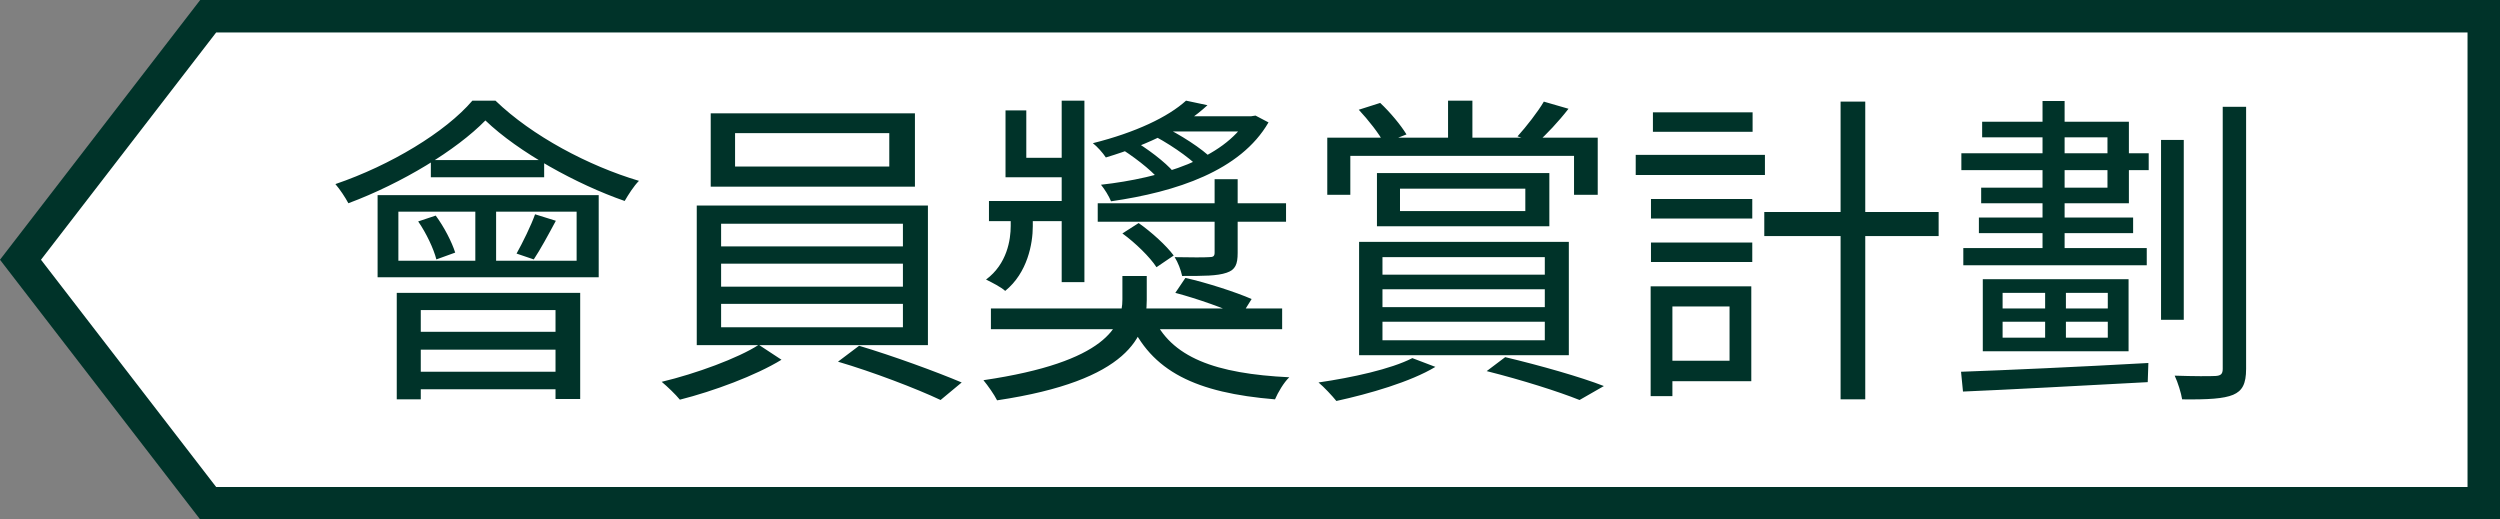 <svg width="77" height="16" viewBox="0 0 77 16" fill="none" xmlns="http://www.w3.org/2000/svg">
<rect x="0" y="0" width="77" height="16" fill="#808080" stroke="none"/>
<path d="M0.631 8L6.412 0.5H76.5V15.5H6.412L0.631 8Z" fill="white" stroke="#003329"/>
<path d="M12.27 6.52V8.03H17.76V6.52H12.27ZM11.63 6.01H18.44V8.54H11.63V6.01ZM13.27 4.93H16.76V5.46H13.27V4.93ZM14.64 6.17H15.28V8.26H14.64V6.17ZM14.95 3.71C14.06 4.62 12.39 5.64 10.73 6.26C10.64 6.09 10.47 5.83 10.33 5.67C12.03 5.09 13.72 4.07 14.55 3.1H15.26C16.39 4.19 18.13 5.11 19.68 5.57C19.52 5.73 19.35 6 19.24 6.19C17.77 5.68 15.97 4.69 14.95 3.71ZM12.88 6.82L13.42 6.64C13.68 6.99 13.92 7.46 14.02 7.78L13.44 7.99C13.36 7.67 13.13 7.18 12.88 6.82ZM16.48 6.6L17.12 6.8C16.89 7.23 16.64 7.69 16.44 7.99L15.91 7.81C16.1 7.47 16.36 6.94 16.48 6.6ZM12.22 9.02H17.87V12.29H17.11V9.55H12.96V12.3H12.22V9.02ZM12.66 10.22H17.44V10.77H12.66V10.22ZM12.66 11.45H17.44V11.99H12.66V11.45ZM22.64 4.1V5.13H27.39V4.1H22.64ZM21.89 3.49H28.18V5.75H21.89V3.49ZM22.21 8.12V8.83H27.81V8.12H22.21ZM22.21 9.36V10.08H27.81V9.36H22.21ZM22.21 6.89V7.59H27.81V6.89H22.21ZM21.46 6.33H28.58V10.63H21.46V6.33ZM23.37 10.62L24.07 11.08C23.27 11.57 21.97 12.05 20.94 12.31C20.81 12.15 20.56 11.91 20.38 11.76C21.43 11.51 22.74 11.03 23.37 10.62ZM25.81 11.14L26.46 10.65C27.5 10.96 28.84 11.45 29.62 11.78L28.97 12.32C28.23 11.97 26.87 11.45 25.81 11.14ZM30.52 9.5H39.49V10.14H30.52V9.5ZM35.5 9.72C36.05 11.02 37.45 11.51 39.71 11.62C39.54 11.78 39.36 12.09 39.27 12.3C36.85 12.1 35.45 11.45 34.77 9.84L35.5 9.72ZM36.2 9.02L36.51 8.56C37.18 8.71 38.07 9 38.55 9.21L38.22 9.74C37.76 9.51 36.88 9.2 36.2 9.02ZM33.81 6.26H39.61V6.83H33.81V6.26ZM37.41 5.52H38.12V7.79C38.12 8.14 38.05 8.31 37.78 8.4C37.49 8.5 37.07 8.5 36.41 8.5C36.37 8.31 36.28 8.08 36.18 7.92C36.68 7.93 37.11 7.93 37.24 7.92C37.37 7.92 37.41 7.89 37.41 7.78V5.52ZM30.46 6.19H33.1V6.81H30.46V6.19ZM32.7 3.1H33.4V8.69H32.7V3.1ZM30.97 3.4H31.61V4.86H33.1V5.46H30.97V3.4ZM34.57 7.19L35.07 6.87C35.47 7.15 35.93 7.57 36.15 7.87L35.62 8.23C35.42 7.92 34.97 7.48 34.57 7.19ZM34.4 4.5L34.85 4.29C35.32 4.56 35.89 4.99 36.16 5.31L35.7 5.53C35.44 5.22 34.88 4.79 34.4 4.5ZM35.38 4.1L35.78 3.87C36.34 4.14 37.02 4.57 37.35 4.91L36.93 5.16C36.61 4.83 35.95 4.38 35.38 4.1ZM38.41 3.58H38.54L38.67 3.56L39.07 3.77C38.21 5.26 36.23 5.91 34.22 6.2C34.16 6.05 34.02 5.82 33.91 5.69C35.78 5.48 37.68 4.88 38.41 3.68V3.58ZM36.53 3.1L37.19 3.24C36.48 3.9 35.45 4.43 34.06 4.85C33.97 4.71 33.79 4.51 33.66 4.41C34.98 4.08 35.98 3.6 36.53 3.1ZM36.14 3.58H38.61V4.05H35.55L36.14 3.58ZM31.13 6.48H31.81V6.97C31.81 7.5 31.65 8.4 30.96 8.96C30.83 8.84 30.55 8.7 30.37 8.61C31.02 8.13 31.13 7.38 31.13 6.96V6.48ZM34.57 8.5H35.32V9.24C35.32 10.34 34.79 11.72 30.71 12.33C30.62 12.15 30.43 11.88 30.29 11.71C34.1 11.15 34.57 10.03 34.57 9.22V8.5ZM44.6 3.1H45.35V4.63H44.6V3.1ZM40.88 4.24H49.21V6H48.48V4.8H41.59V6H40.88V4.24ZM43.12 5.81V6.5H46.98V5.81H43.12ZM42.41 5.33H47.72V6.97H42.41V5.33ZM41.85 3.38L42.51 3.17C42.82 3.46 43.15 3.86 43.32 4.14L42.63 4.41C42.48 4.12 42.14 3.69 41.85 3.38ZM47.55 3.13L48.31 3.35C48 3.75 47.63 4.14 47.34 4.4L46.74 4.2C47.01 3.9 47.37 3.44 47.55 3.13ZM42.58 8.91V9.46H47.58V8.91H42.58ZM42.58 9.91V10.48H47.58V9.91H42.58ZM42.58 7.92V8.46H47.58V7.92H42.58ZM41.86 7.45H48.32V10.94H41.86V7.45ZM43.5 11.03L44.21 11.3C43.45 11.76 42.17 12.13 41.16 12.35C41.04 12.2 40.77 11.91 40.61 11.78C41.64 11.63 42.84 11.37 43.5 11.03ZM45.79 11.43L46.36 11C47.45 11.26 48.68 11.61 49.4 11.89L48.65 12.32C48 12.06 46.9 11.71 45.79 11.43ZM54.34 6.53H59.71V7.27H54.34V6.53ZM56.69 3.13H57.45V12.3H56.69V3.13ZM50.85 6.13H53.97V6.73H50.85V6.13ZM50.91 3.46H53.98V4.06H50.91V3.46ZM50.85 7.47H53.97V8.07H50.85V7.47ZM50.38 4.77H54.36V5.39H50.38V4.77ZM51.2 8.82H53.94V11.74H51.2V11.11H53.27V9.44H51.2V8.82ZM50.84 8.82H51.51V12.2H50.84V8.82ZM66.56 4.31H67.26V9.85H66.56V4.31ZM68.46 3.29H69.18V11.36C69.18 11.83 69.06 12.04 68.78 12.16C68.49 12.28 68.02 12.31 67.21 12.3C67.18 12.11 67.08 11.78 66.98 11.57C67.56 11.59 68.08 11.59 68.24 11.58C68.4 11.57 68.46 11.52 68.46 11.36V3.29ZM60.41 4.72H66.18V5.24H60.41V4.72ZM60.95 6.7H65.7V7.18H60.95V6.7ZM60.47 7.64H66.12V8.17H60.47V7.64ZM62.99 8.76H63.63V10.67H62.99V8.76ZM62.91 3.11H63.59V7.97H62.91V3.11ZM60.4 11.45C61.8 11.4 64.03 11.3 66.17 11.18L66.15 11.77C64.08 11.88 61.89 12 60.46 12.06L60.4 11.45ZM61.05 3.75H65.57V6.26H61.02V5.78H64.91V4.23H61.05V3.75ZM61.68 9.91V10.4H64.92V9.91H61.68ZM61.68 9.02V9.5H64.92V9.02H61.68ZM61.07 8.6H65.56V10.82H61.07V8.6Z" fill="#003329"/>
</svg>
